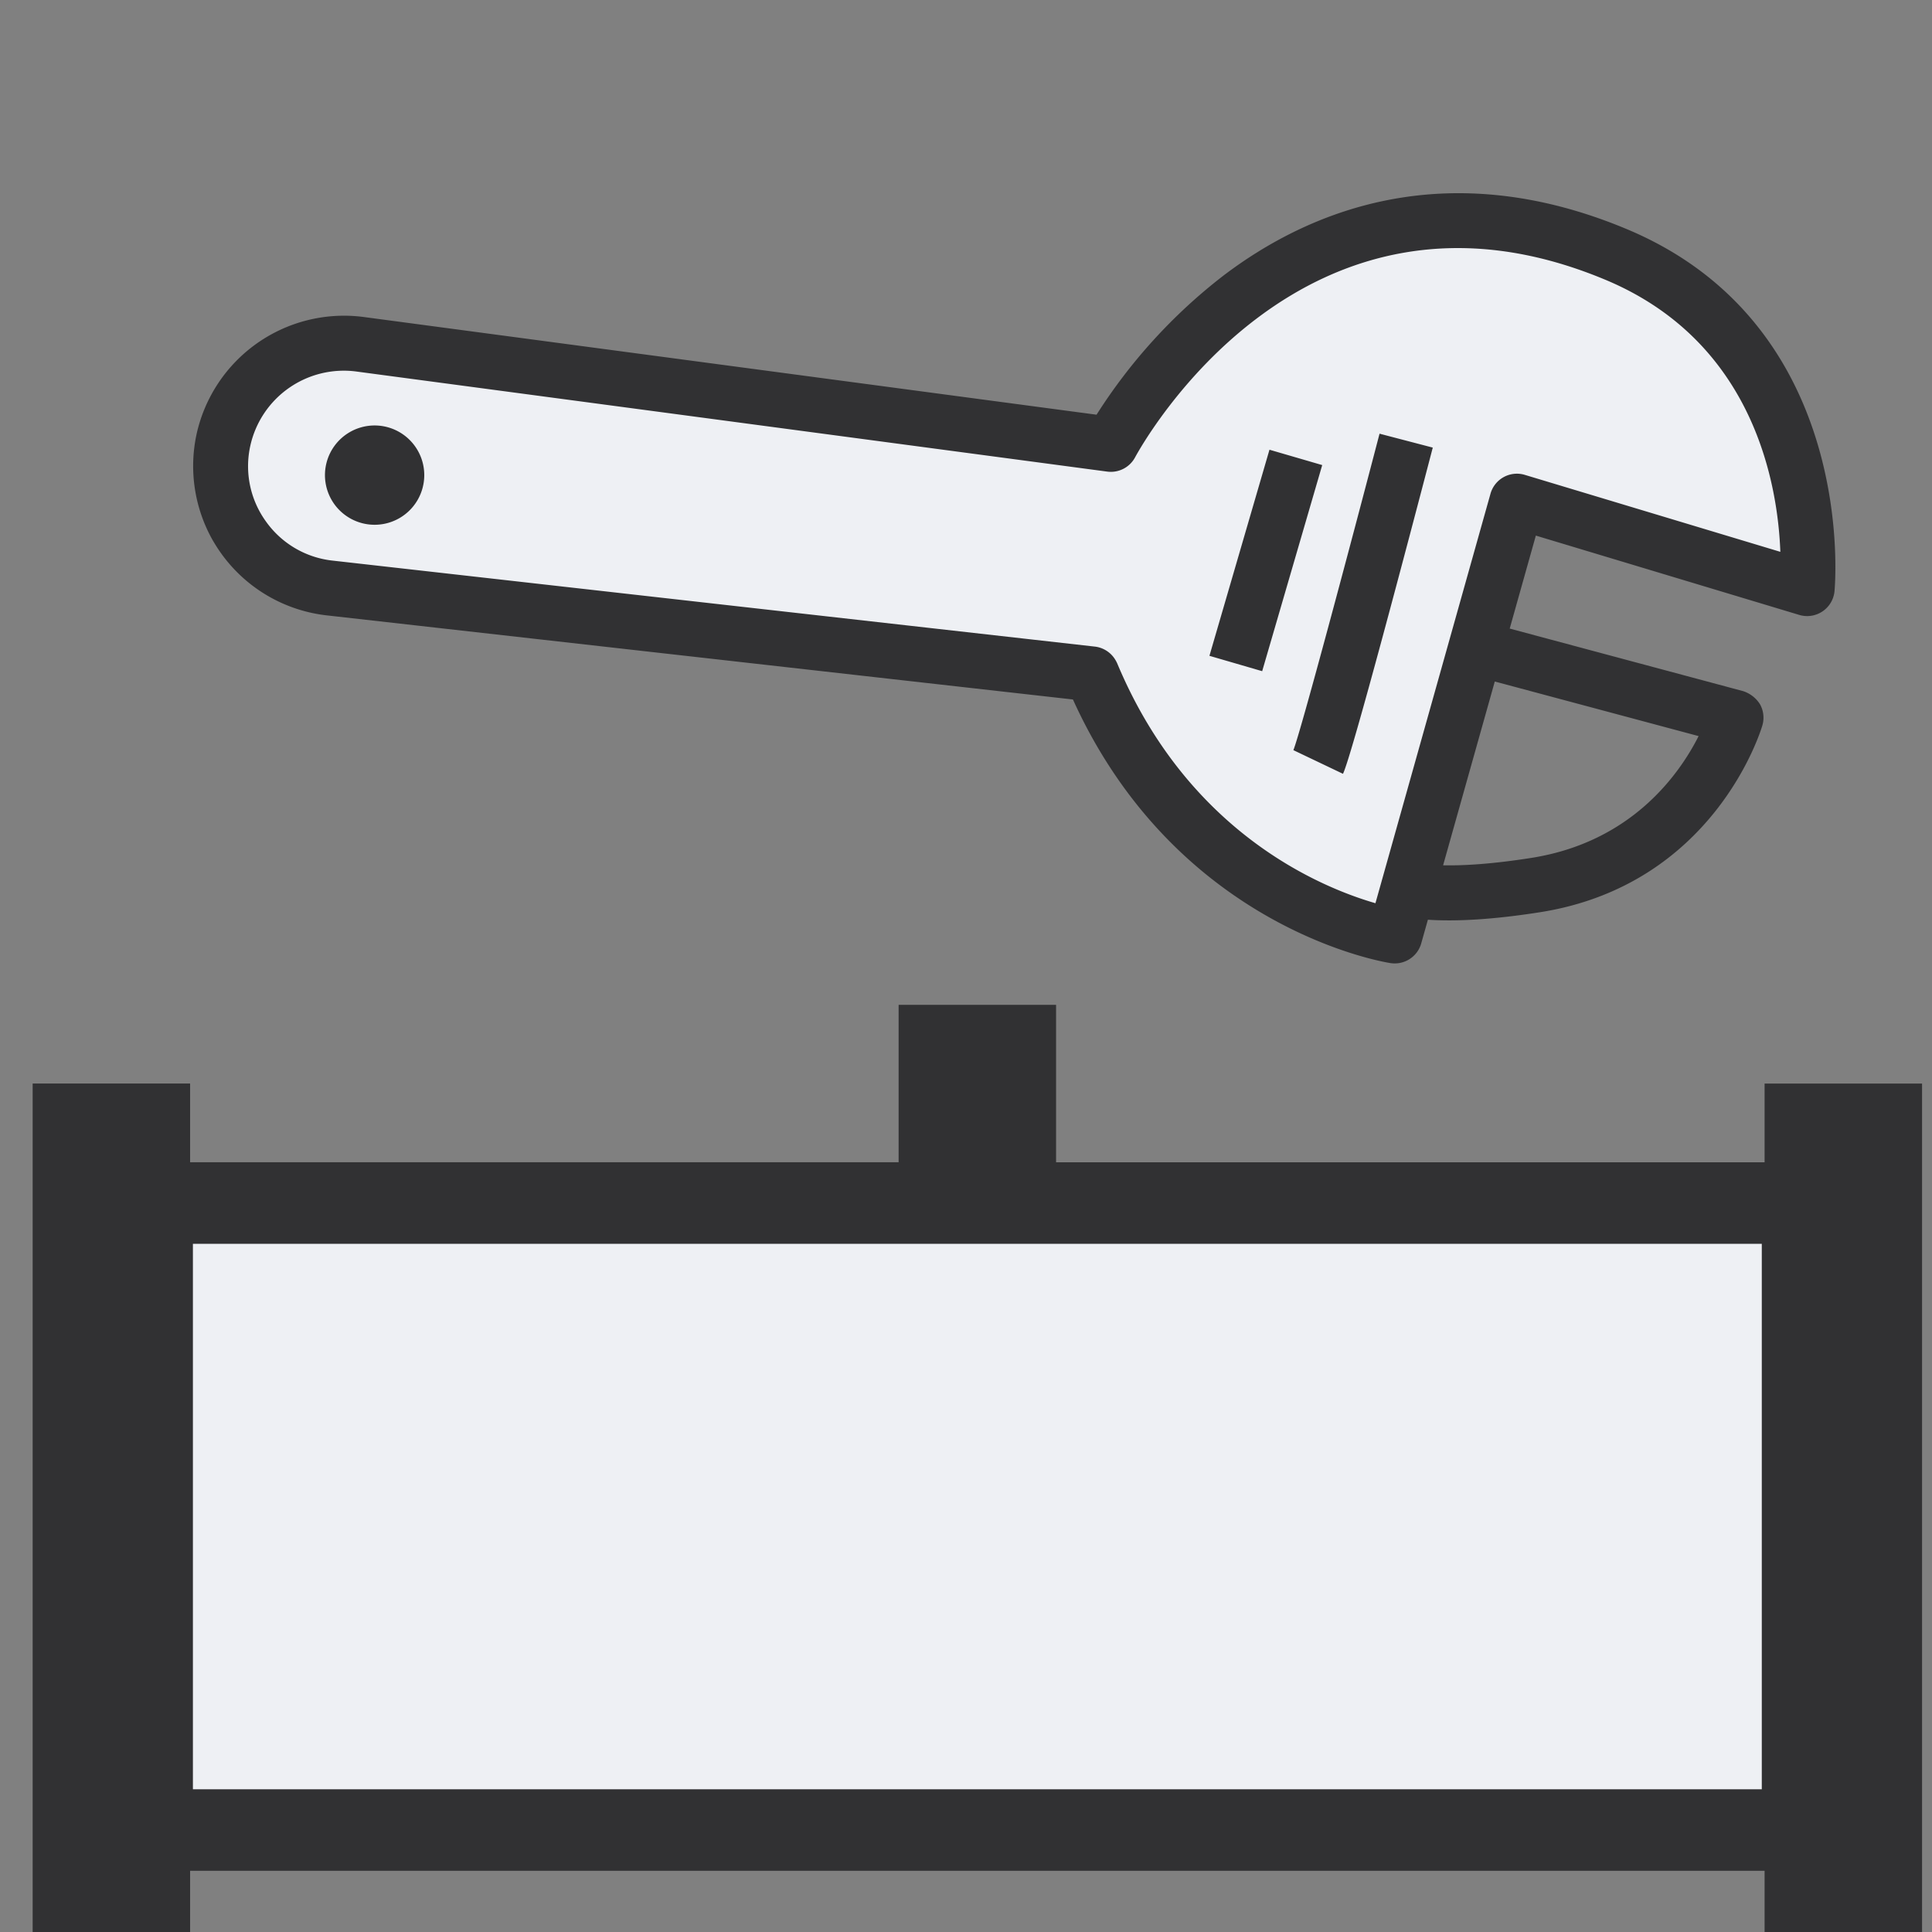 <svg xmlns="http://www.w3.org/2000/svg" width="40" height="40" fill="none" viewBox="0 0 40 40"><rect x="0" y="0" width="40" height="40" fill="#808080" stroke="none"/> <clipPath id="a"> <path d="M0 0h40v40H0z"/> </clipPath> <g clip-path="url(#a)"> <path fill="#eef0f4" d="M2.771 25.054h35.452v13.505H2.77z"/> <g fill-rule="evenodd" clip-rule="evenodd"> <path fill="#313133" d="M18.605 20.804h3.26v3.26h14.669v-1.63h3.26v17.929h-3.26v-1.63H3.936v1.63H.676v-17.93h3.26v1.63h14.669zM3.994 25.752h32.482v11.293H3.994z"/> <path fill="#eef0f4" d="m6.924 7.118 15.628 2.13s3.63-6.831 10.499-3.931c4.513 1.906 3.986 6.977 3.986 6.977l-6.039-1.838-2.518 9.06s-4.301-.685-6.315-5.481L6.313 12.202A2.574 2.574 0 0 1 4.097 9.11l.001-.005a2.538 2.538 0 0 1 2.826-1.988z"/> <path fill="#313133" d="M4.416 11.205A3.117 3.117 0 0 0 6.76 12.74l15.454 1.742c2.137 4.712 6.391 5.43 6.575 5.458a.57.57 0 0 0 .636-.408l.138-.49c.618.041 1.392-.01 2.313-.154 3.598-.563 4.572-3.734 4.612-3.869a.572.572 0 0 0-.05-.44.65.65 0 0 0-.349-.27l-4.832-1.295.541-1.925 5.453 1.642a.569.569 0 0 0 .73-.484c.005-.055.527-5.481-4.297-7.502-3.78-1.582-6.631-.349-8.358.964a11.257 11.257 0 0 0-2.623 2.877L7.522 6.562A3.127 3.127 0 0 0 4.07 8.988a3.119 3.119 0 0 0 .345 2.217zm18.68 2.463a.57.57 0 0 0-.429-.281l-15.778-1.78a1.95 1.95 0 0 1-1.381-.808 1.952 1.952 0 0 1-.326-1.568 1.983 1.983 0 0 1 2.189-1.54l15.553 2.073a.569.569 0 0 0 .577-.296c.139-.257 3.48-6.296 9.743-3.673 3.09 1.294 3.566 4.27 3.616 5.63l-5.289-1.593a.568.568 0 0 0-.712.39L28.477 18.7c-1.121-.324-3.877-1.451-5.347-4.967a.79.79 0 0 0-.033-.064zm12.072 1.572c-.4.792-1.39 2.198-3.47 2.523-.81.127-1.398.161-1.82.152l1.07-3.805zM25.04 13.578l1.092.318 1.243-4.267-1.092-.318zm1.738 1.953 1.027.49c.18-.365 1.36-4.845 1.859-6.754l-1.102-.288c-.612 2.345-1.639 6.197-1.784 6.552zM6.877 10.37a1.028 1.028 0 1 1 1.78-1.028 1.028 1.028 0 0 1-1.78 1.028z"/> </g> </g> </svg> 